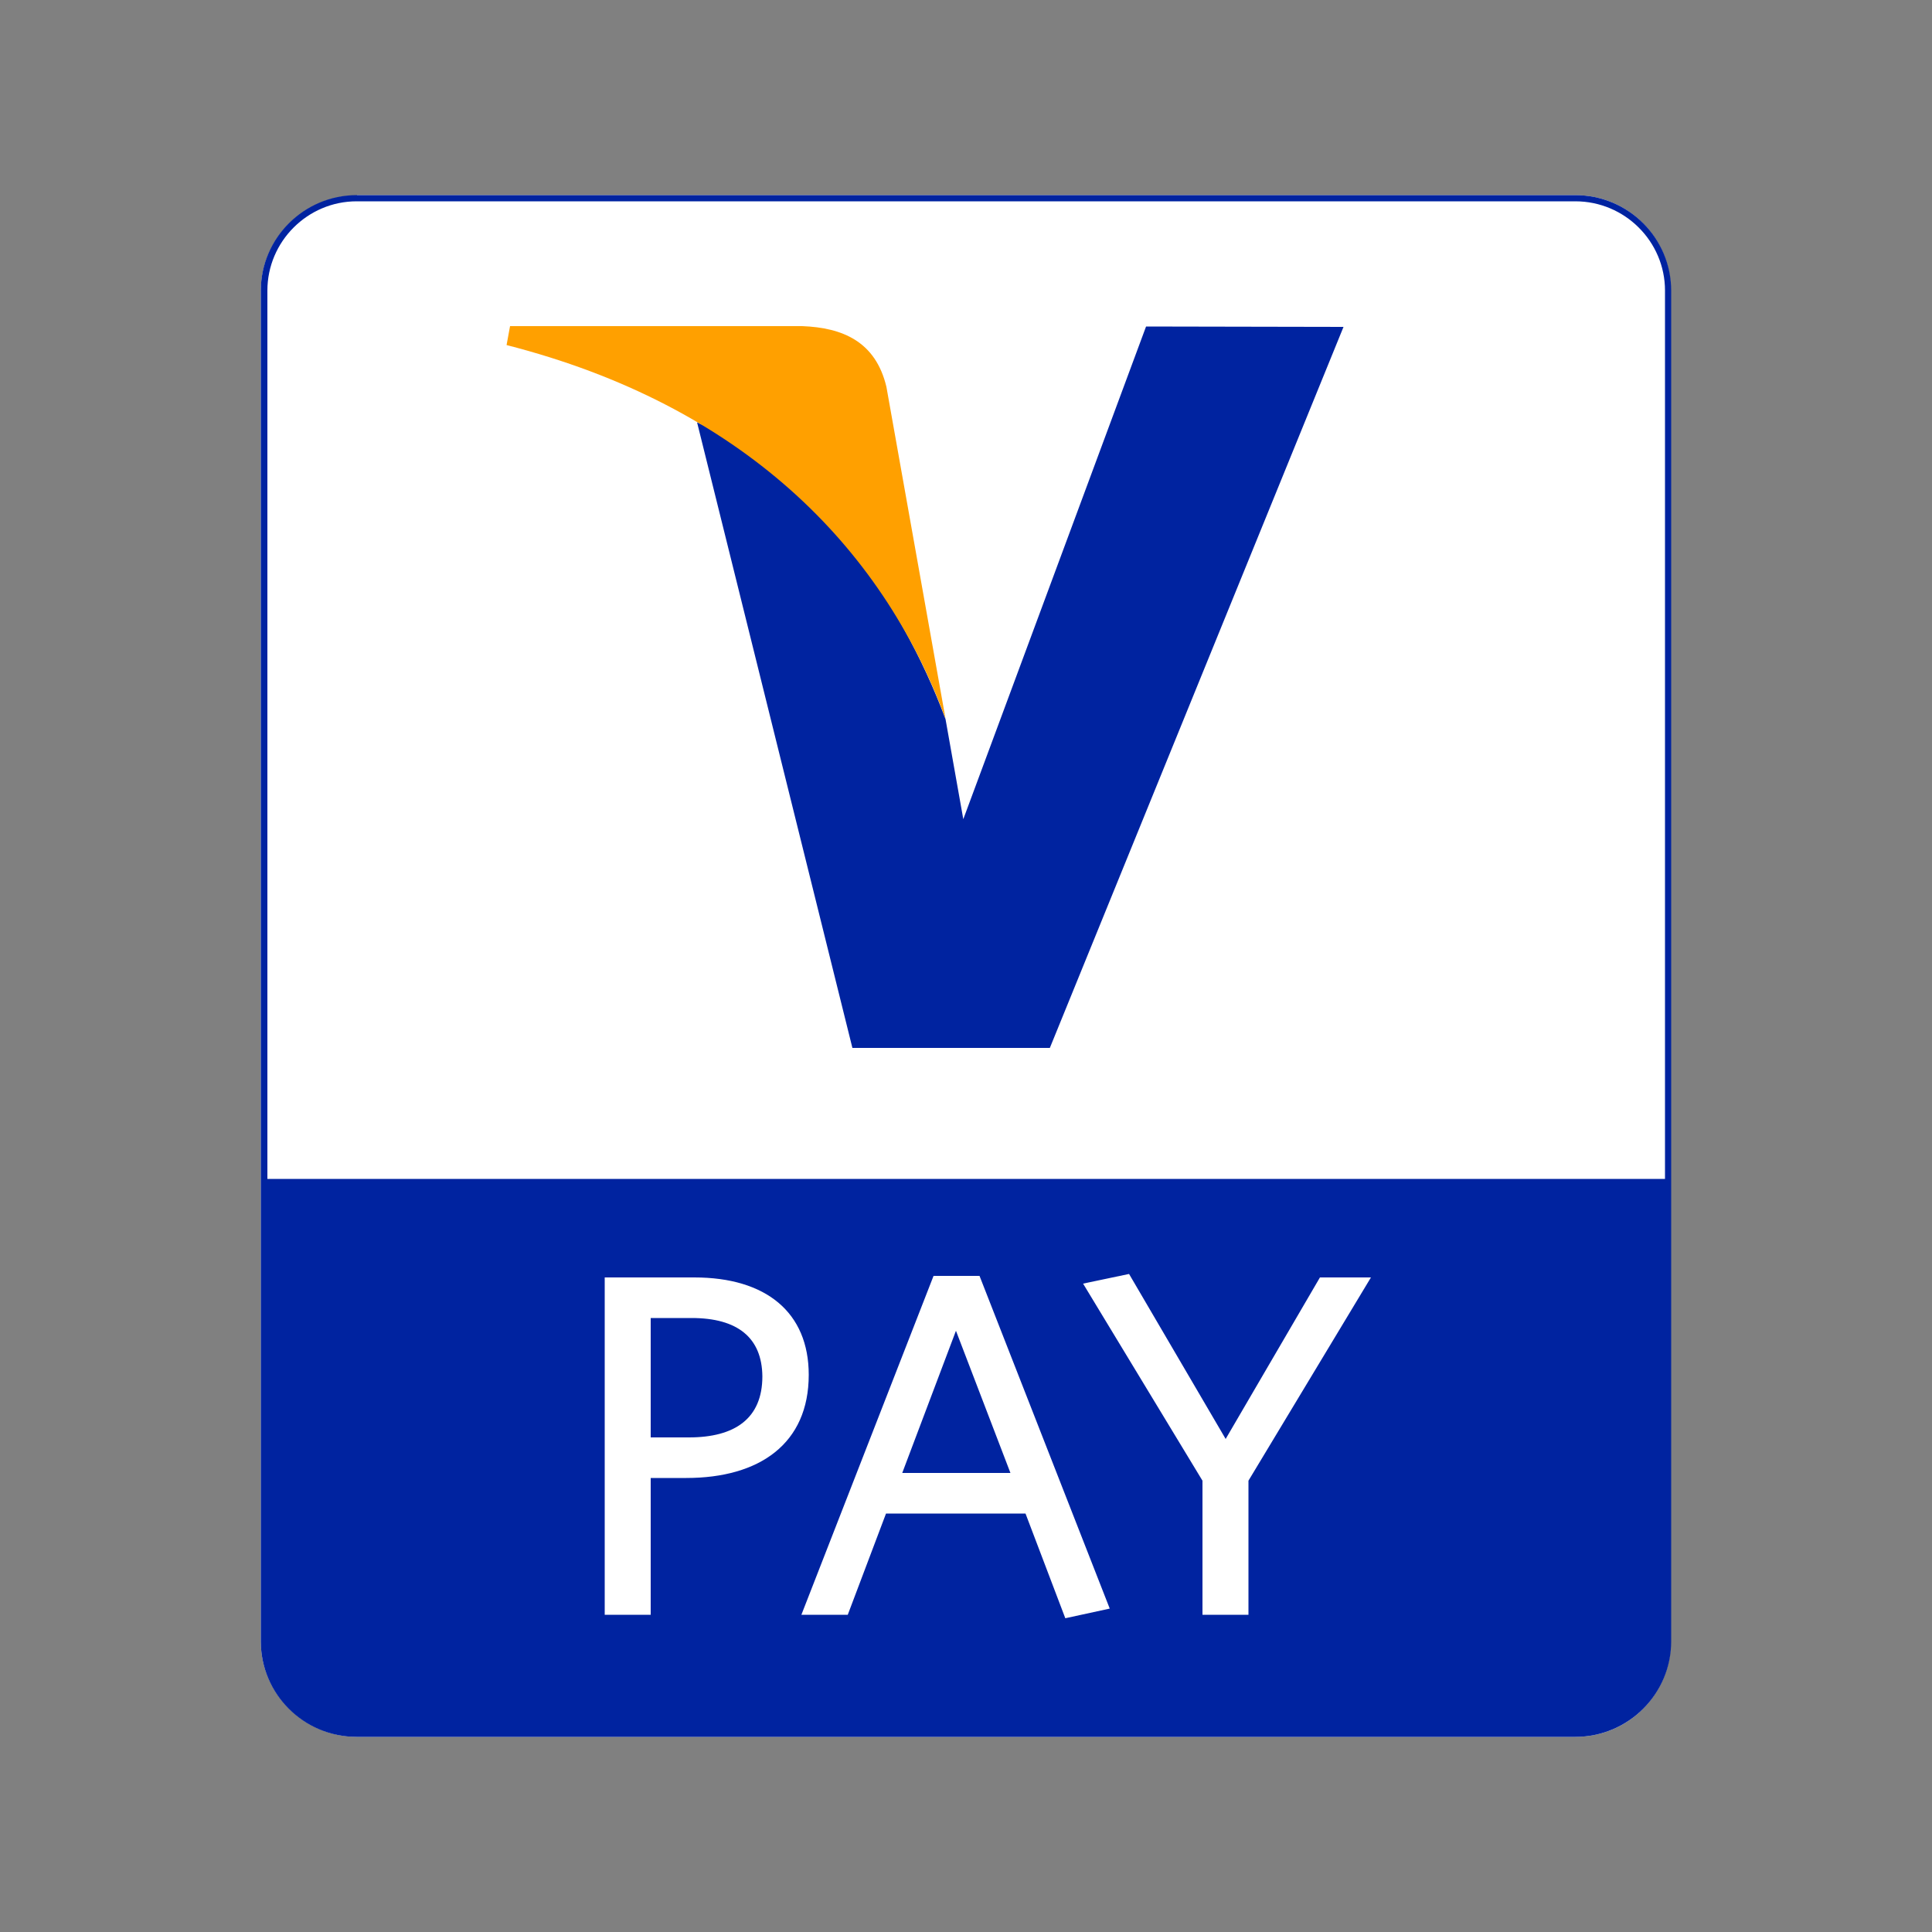 <?xml version="1.0" encoding="utf-8"?>
<!-- Generator: Adobe Illustrator 19.0.0, SVG Export Plug-In . SVG Version: 6.00 Build 0)  -->
<svg version="1.1" id="Layer_1" xmlns="http://www.w3.org/2000/svg" xmlns:xlink="http://www.w3.org/1999/xlink" x="0px" y="0px"
	 viewBox="0 0 500 500" style="enable-background:new 0 0 500 500;" xml:space="preserve">
<rect x="0" y="0" width="500" height="500" fill="#808080" stroke="none"/>
<style type="text/css">
	.st0{fill:#FFFFFF;}
	.st1{fill:#0023A0;}
	.st2{fill:#FFA000;}
</style>
<g id="XMLID_1_">
	<path id="XMLID_3_" class="st0" d="M92.4,50.6c-13.6,0-24.9,11.1-24.9,24.7v349.5c0,13.6,11.3,24.7,24.9,24.7h315.3
		c13.7,0,24.7-11,24.7-24.7V75.2c0-13.6-11-24.7-24.7-24.7H92.4z"/>
	<path id="XMLID_4_" class="st1" d="M92.3,50.5c-13.6,0-24.8,11.1-24.8,24.7v349.6c0,13.6,11.1,24.7,24.8,24.7h315.4
		c13.7,0,24.8-11.1,24.8-24.7h-1.6c0,12.7-10.4,23.1-23.2,23.1H92.3c-12.7,0-23.1-10.4-23.1-23.1V75.2c0-12.7,10.4-23.1,23.1-23.1
		h315.4c12.8,0,23.2,10.4,23.2,23.1v349.6h1.6V75.2c0-13.6-11.1-24.7-24.8-24.7H92.3z"/>
	<path id="XMLID_5_" class="st1" d="M431.7,305.1v119.7c0,13.2-10.7,23.9-24,23.9H92.3c-13.2,0-23.9-10.7-23.9-23.9V305.1H431.7"/>
	<path id="XMLID_11_" class="st0" d="M323.1,383.2v34.7h-11.9v-34.7l-30.9-51l11.9-2.5l25,42.7l24.4-41.8h13.2L323.1,383.2
		L323.1,383.2z M247.4,344.4l-13.9,36.8h28L247.4,344.4L247.4,344.4z M275.7,418.8l-10.3-27.1h-36.1l-9.9,26.2h-12l34.2-87.7h11.9
		l33.7,86.1L275.7,418.8L275.7,418.8z M179,341.1h-10.6V372h9.9c11.9,0,19-4.9,19-15.8C197.2,346.2,190.9,341.1,179,341.1
		 M177.6,382.5h-9.2v35.4h-11.9v-87.3h23.2c18.5,0,29.6,9,29.6,25.2C209.3,373.6,196.6,382.5,177.6,382.5"/>
	<path id="XMLID_12_" class="st1" d="M296.6,84.5l-47.3,127.5l-4.6-25.9c-11.8-31.7-34.6-63.3-64.3-76.8l40.2,161.9l51.1,0l76-186.6
		L296.6,84.5"/>
	<path id="XMLID_13_" class="st2" d="M207.6,84.4H132l-0.9,4.9c60.6,15.5,97,51.8,113.6,96.7l-15.3-85.9
		C226.6,88.4,218.1,84.8,207.6,84.4"/>
</g>
</svg>
